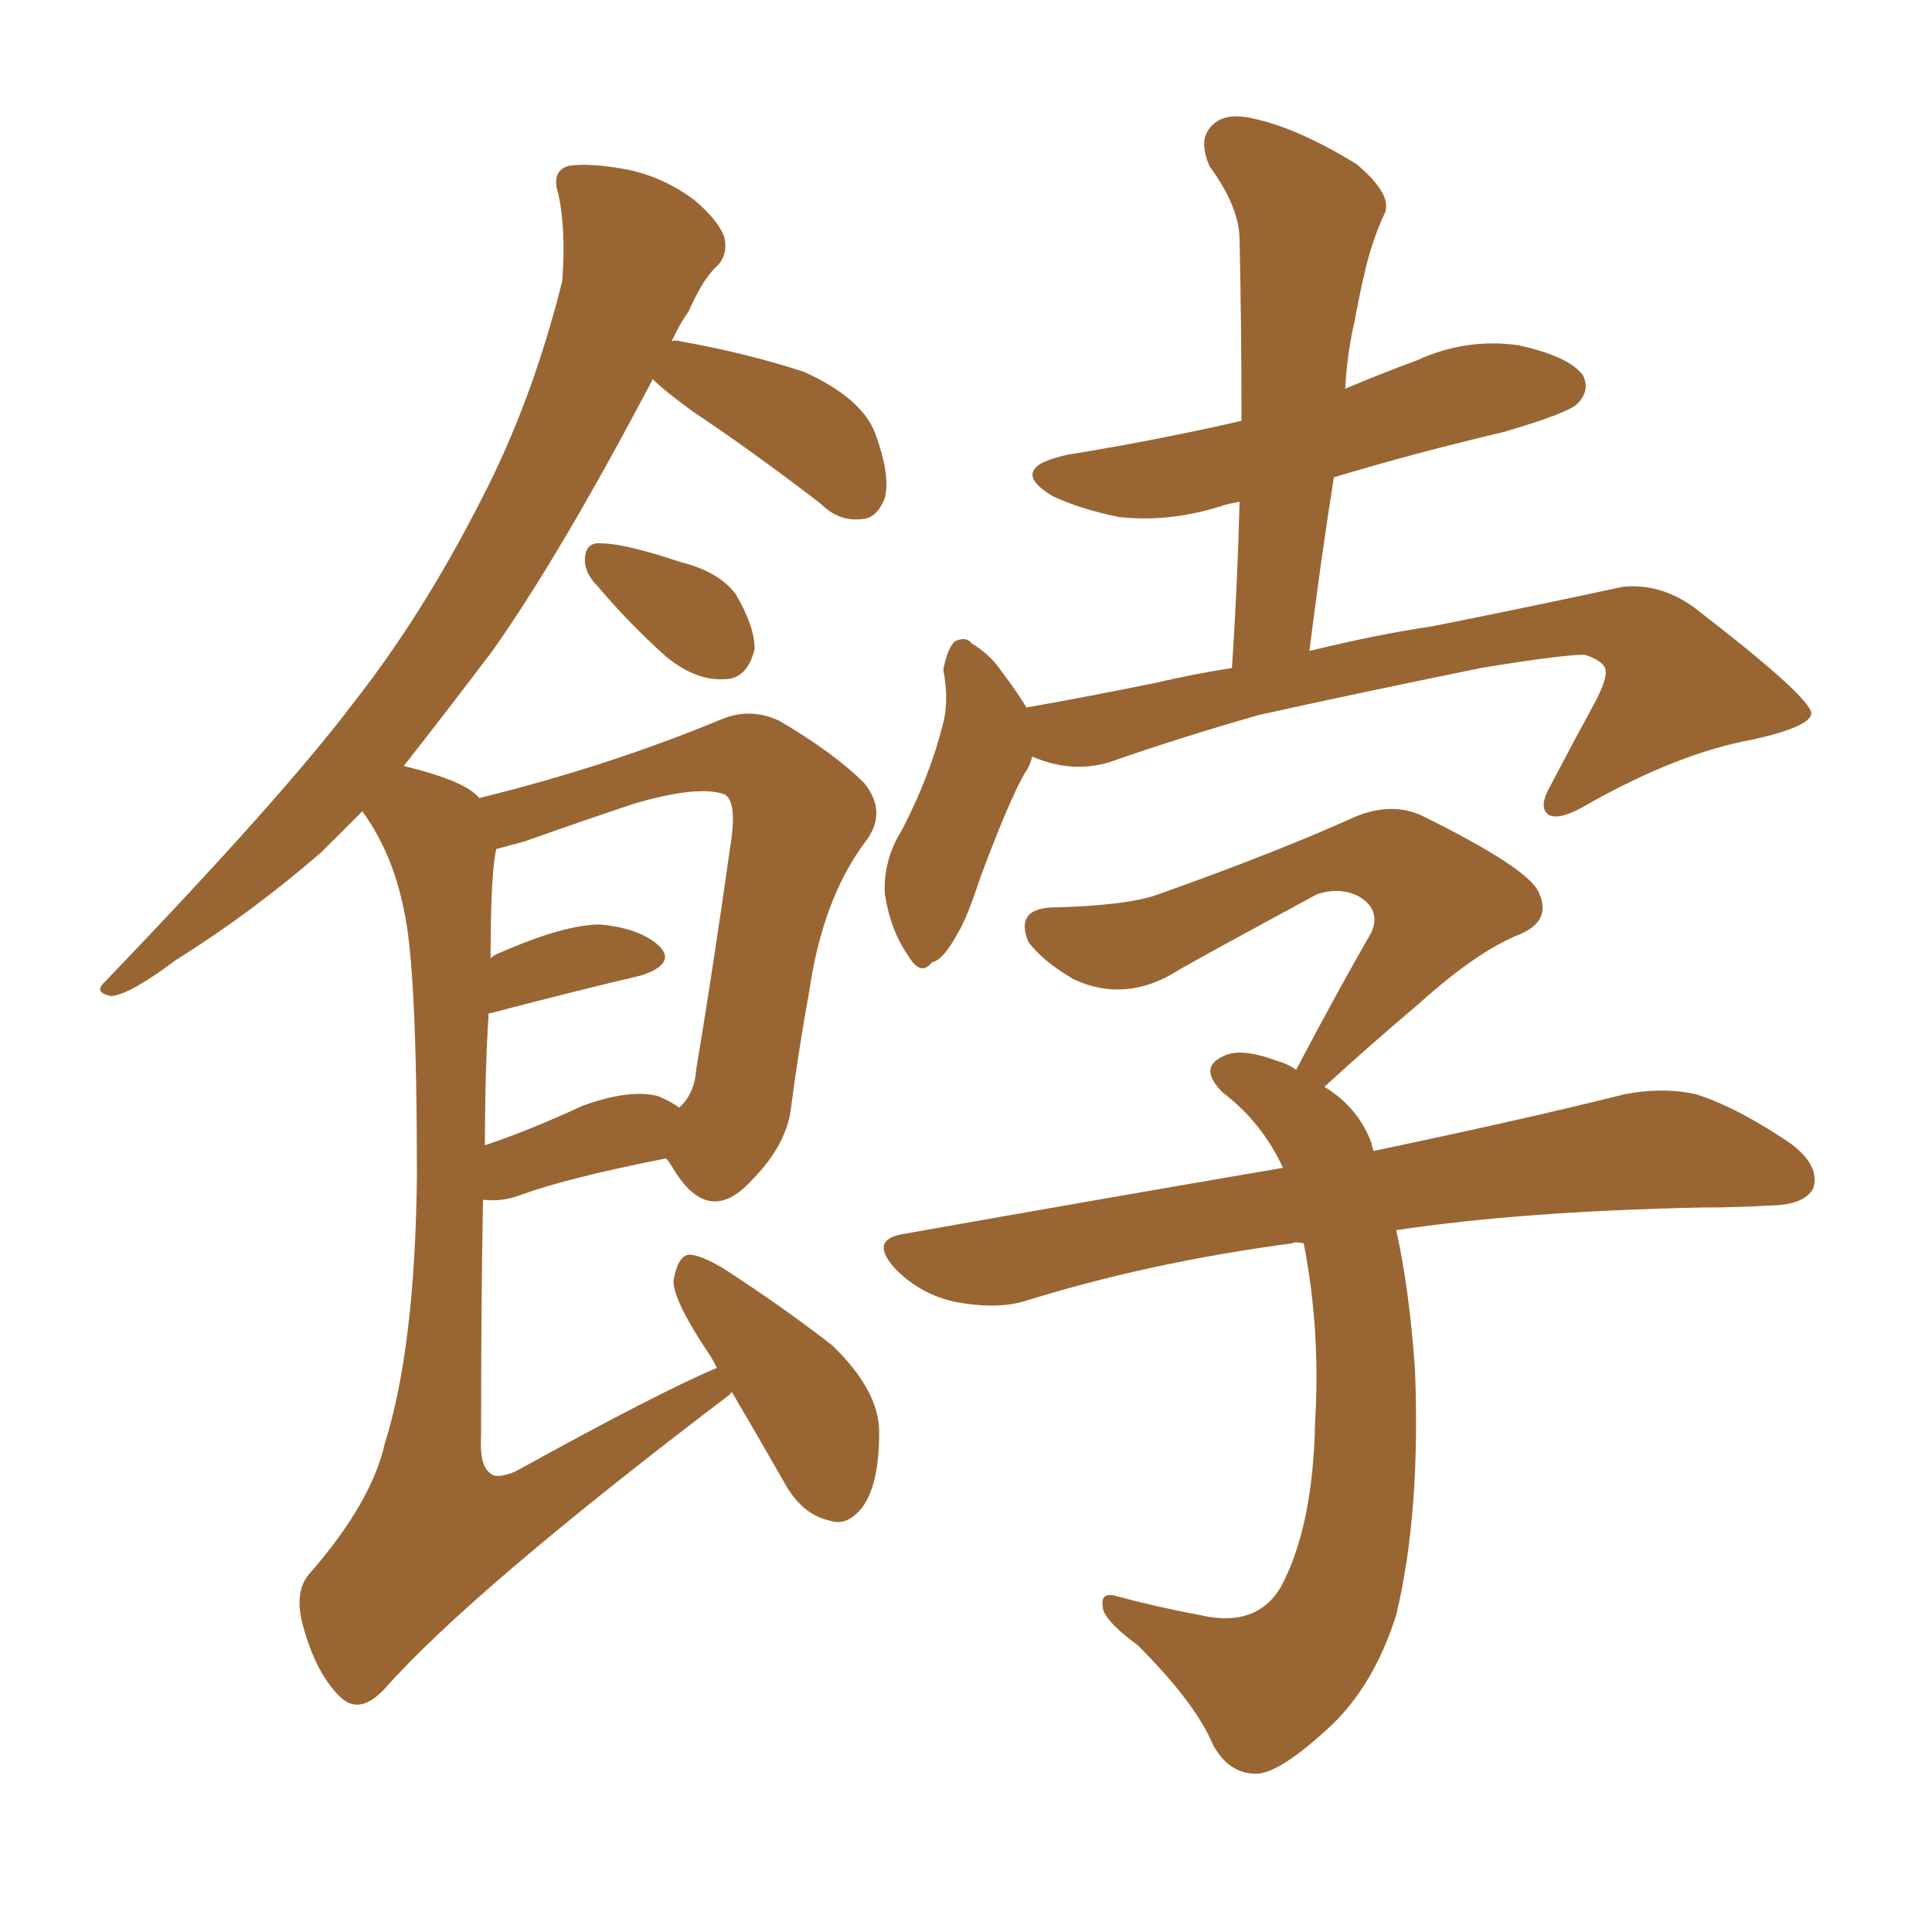 <svg xmlns="http://www.w3.org/2000/svg" xmlns:xlink="http://www.w3.org/1999/xlink" width="150" height="150"><path fill="#996633" padding="10" d="M80.13 58.74L80.13 58.74Q79.98 59.47 79.54 60.06L79.54 60.06Q78.37 62.11 76.17 67.97L76.17 67.97Q75 71.48 74.41 72.36L74.41 72.36Q73.24 74.56 72.36 74.71L72.36 74.71Q71.48 75.88 70.46 74.12L70.46 74.12Q69.14 72.22 68.70 69.43L68.70 69.43Q68.55 66.80 70.02 64.45L70.02 64.45Q72.22 60.21 73.24 56.10L73.24 56.10Q73.68 54.35 73.24 52.00L73.24 52.00Q73.54 50.39 74.12 49.80L74.12 49.80Q75 49.37 75.44 49.95L75.44 49.95Q76.90 50.83 77.78 52.15L77.78 52.15Q79.10 53.91 79.69 54.93L79.69 54.93Q84.67 54.05 89.65 53.03L89.65 53.03Q92.87 52.29 95.65 51.86L95.65 51.86Q96.09 45.12 96.24 38.96L96.24 38.96Q95.36 39.11 94.92 39.26L94.92 39.26Q90.82 40.58 86.87 40.14L86.87 40.14Q83.94 39.55 81.74 38.53L81.74 38.53Q78.08 36.33 82.91 35.30L82.91 35.30Q90.09 34.13 96.39 32.67L96.39 32.67Q96.39 25.34 96.24 18.60L96.24 18.60Q96.24 16.11 93.90 12.89L93.90 12.89Q93.02 10.84 94.04 9.81L94.04 9.81Q95.07 8.64 97.41 9.23L97.41 9.23Q100.78 9.96 105.32 12.74L105.32 12.74Q108.11 15.09 107.52 16.55L107.52 16.55Q106.93 17.72 106.35 19.63L106.35 19.63Q105.76 21.68 105.18 24.90L105.18 24.90Q104.59 27.39 104.44 30.18L104.44 30.18Q107.23 29.00 110.01 27.98L110.01 27.98Q113.82 26.22 117.92 26.81L117.92 26.81Q121.88 27.69 122.90 29.15L122.90 29.15Q123.49 30.32 122.46 31.35L122.46 31.35Q121.73 32.08 116.75 33.54L116.75 33.54Q109.86 35.16 103.56 37.06L103.56 37.06Q102.54 43.51 101.66 50.54L101.66 50.54Q107.08 49.22 111.18 48.63L111.18 48.63Q119.24 47.02 125.98 45.56L125.98 45.56Q128.91 45.26 131.54 47.17L131.54 47.17Q140.48 54.05 140.63 55.37L140.63 55.37Q140.63 56.40 136.08 57.42L136.08 57.42Q130.37 58.45 123.34 62.40L123.34 62.40Q121.14 63.72 120.26 63.28L120.26 63.28Q119.38 62.70 120.41 60.94L120.41 60.94Q122.17 57.57 123.93 54.35L123.93 54.35Q124.66 52.88 124.66 52.29L124.66 52.29Q124.80 51.42 123.05 50.83L123.05 50.83Q121.29 50.83 114.99 51.86L114.99 51.86Q104.30 54.05 97.71 55.52L97.71 55.52Q91.55 57.28 86.13 59.18L86.13 59.18Q83.20 60.06 80.13 58.74ZM108.40 95.51L108.40 95.51Q109.42 100.05 109.86 106.35L109.86 106.35Q110.30 117.48 108.40 125.39L108.40 125.39Q106.64 130.96 103.13 134.18L103.13 134.18Q99.46 137.55 97.71 137.70L97.71 137.70Q95.51 137.84 94.19 135.50L94.19 135.50Q92.87 132.28 88.33 127.73L88.33 127.73Q86.13 126.12 85.69 125.10L85.69 125.10Q85.25 123.49 86.72 123.93L86.72 123.93Q89.94 124.80 93.16 125.39L93.16 125.39Q97.56 126.42 99.46 123.19L99.46 123.19Q101.95 118.51 102.10 110.45L102.10 110.45Q102.54 103.27 101.22 96.53L101.22 96.53Q100.49 96.39 100.34 96.53L100.34 96.53Q89.21 98.00 79.39 101.07L79.39 101.07Q77.20 101.66 74.12 101.07L74.12 101.07Q71.48 100.49 69.58 98.58L69.58 98.58Q67.38 96.24 70.17 95.80L70.17 95.80Q85.84 93.02 99.61 90.67L99.61 90.67Q98.00 87.16 94.92 84.81L94.92 84.81Q93.02 82.91 94.92 82.03L94.92 82.03Q96.24 81.30 99.02 82.32L99.02 82.32Q100.05 82.62 100.63 83.06L100.63 83.06Q103.71 77.20 106.49 72.36L106.49 72.36Q107.23 70.61 105.47 69.58L105.47 69.58Q104.00 68.85 102.25 69.43L102.25 69.43Q93.31 74.27 91.55 75.29L91.55 75.29Q87.45 77.93 83.35 76.03L83.35 76.03Q80.86 74.56 79.83 73.10L79.83 73.10Q78.81 70.61 81.59 70.46L81.59 70.46Q87.60 70.31 89.94 69.43L89.94 69.43Q99.02 66.21 105.18 63.43L105.18 63.43Q107.96 62.26 110.30 63.28L110.30 63.28Q118.95 67.53 119.53 69.43L119.53 69.43Q120.41 71.48 118.07 72.51L118.07 72.51Q114.70 73.83 110.16 77.93L110.16 77.93Q106.35 81.15 102.83 84.38L102.83 84.38Q105.47 85.99 106.49 88.77L106.49 88.77Q106.49 88.92 106.64 89.36L106.64 89.36Q118.51 86.87 126.12 84.96L126.12 84.96Q129.05 84.38 131.69 84.96L131.69 84.96Q134.91 85.99 139.01 88.77L139.01 88.77Q141.36 90.53 140.77 92.29L140.77 92.29Q140.04 93.60 137.26 93.60L137.26 93.60Q134.91 93.75 132.13 93.75L132.13 93.75Q118.21 94.04 108.40 95.51ZM46.44 45.56L46.44 45.56Q45.41 44.53 45.41 43.51L45.41 43.51Q45.41 42.04 46.73 42.19L46.73 42.19Q48.49 42.19 52.88 43.65L52.88 43.65Q55.81 44.38 57.13 46.14L57.13 46.14Q58.59 48.63 58.59 50.39L58.59 50.39Q58.01 52.73 56.25 52.73L56.25 52.73Q54.05 52.88 51.71 50.98L51.71 50.98Q48.78 48.34 46.44 45.56ZM56.84 108.11L56.84 108.11Q56.69 108.11 56.69 108.25L56.69 108.25Q36.62 123.49 29.88 131.10L29.88 131.10Q27.98 133.15 26.51 131.84L26.51 131.84Q24.61 130.08 23.58 126.42L23.58 126.42Q22.71 123.49 24.17 122.02L24.17 122.02Q28.86 116.60 29.88 112.06L29.88 112.06Q32.23 104.59 32.37 91.26L32.37 91.26Q32.37 75 31.35 70.61L31.35 70.61Q30.47 66.21 28.13 62.99L28.13 62.99Q26.37 64.75 24.90 66.21L24.90 66.21Q19.48 70.90 13.62 74.56L13.62 74.56Q10.11 77.20 8.64 77.34L8.64 77.34Q7.18 77.05 8.20 76.17L8.20 76.17Q21.97 61.82 27.39 54.64L27.39 54.64Q32.81 47.75 37.35 38.82L37.35 38.82Q41.31 31.20 43.65 21.83L43.65 21.83Q43.95 17.87 43.36 15.09L43.36 15.09Q42.77 13.33 44.09 12.89L44.09 12.89Q45.70 12.60 48.78 13.18L48.78 13.18Q51.56 13.77 53.91 15.53L53.91 15.53Q55.81 17.14 56.25 18.46L56.25 18.46Q56.54 19.92 55.52 20.80L55.52 20.80Q54.49 21.83 53.47 24.17L53.47 24.17Q52.73 25.20 52.15 26.51L52.15 26.51Q52.44 26.37 52.88 26.51L52.88 26.51Q57.86 27.39 62.40 28.86L62.40 28.86Q66.94 30.91 67.97 33.69L67.97 33.69Q69.14 36.91 68.70 38.67L68.70 38.67Q68.12 40.14 67.09 40.28L67.09 40.28Q65.19 40.58 63.72 39.11L63.72 39.11Q58.59 35.16 53.76 31.93L53.76 31.93Q51.56 30.32 50.68 29.44L50.68 29.44Q43.51 43.07 38.23 50.54L38.23 50.54Q34.57 55.37 31.35 59.47L31.35 59.47Q36.18 60.64 37.21 61.96L37.21 61.96Q47.31 59.47 56.10 55.81L56.10 55.81Q58.30 54.93 60.50 55.96L60.50 55.96Q64.75 58.45 67.09 60.79L67.09 60.79Q68.99 63.13 67.09 65.48L67.09 65.48Q63.87 69.87 62.84 76.90L62.84 76.90Q61.96 81.74 61.38 86.28L61.38 86.28Q60.94 89.06 58.30 91.70L58.30 91.70Q54.93 95.36 52.15 90.53L52.15 90.53Q51.86 90.09 51.71 89.94L51.71 89.94Q44.24 91.41 40.58 92.72L40.58 92.72Q39.11 93.31 37.65 93.16L37.65 93.16Q37.65 93.16 37.50 93.16L37.50 93.16Q37.35 101.22 37.35 111.47L37.35 111.47Q37.21 113.82 38.09 114.40L38.09 114.40Q38.53 114.84 39.99 114.26L39.99 114.26Q51.12 108.11 55.66 106.20L55.66 106.20Q55.22 105.32 54.79 104.74L54.79 104.74Q52.29 100.93 52.29 99.46L52.29 99.46Q52.59 97.56 53.47 97.41L53.47 97.41Q54.35 97.41 56.10 98.44L56.10 98.44Q60.64 101.37 64.60 104.44L64.60 104.44Q68.26 107.96 68.26 111.18L68.26 111.18Q68.26 115.28 66.94 117.04L66.94 117.04Q65.77 118.51 64.45 118.07L64.45 118.07Q62.40 117.63 61.08 115.43L61.08 115.43Q58.74 111.33 56.84 108.11ZM37.94 78.66L37.94 78.66L37.94 78.66Q37.65 83.06 37.65 88.92L37.65 88.92Q41.16 87.74 45.26 85.84L45.26 85.84Q48.93 84.52 51.12 85.11L51.12 85.11Q52.15 85.55 52.73 85.99L52.73 85.99Q53.91 84.96 54.05 83.06L54.05 83.06Q55.37 75.15 56.69 65.77L56.69 65.77Q57.28 62.26 56.25 61.67L56.25 61.67Q54.20 60.94 49.22 62.40L49.22 62.40Q45.70 63.57 40.72 65.33L40.72 65.33Q39.11 65.77 38.53 65.92L38.53 65.92Q38.09 67.82 38.09 74.41L38.09 74.41Q38.38 74.12 38.82 73.97L38.82 73.97Q43.80 71.78 46.58 71.78L46.58 71.78Q49.80 72.07 51.27 73.54L51.27 73.54Q52.44 74.85 49.80 75.73L49.80 75.73Q44.82 76.90 38.09 78.66L38.09 78.66Q38.09 78.66 37.94 78.66Z"/></svg>